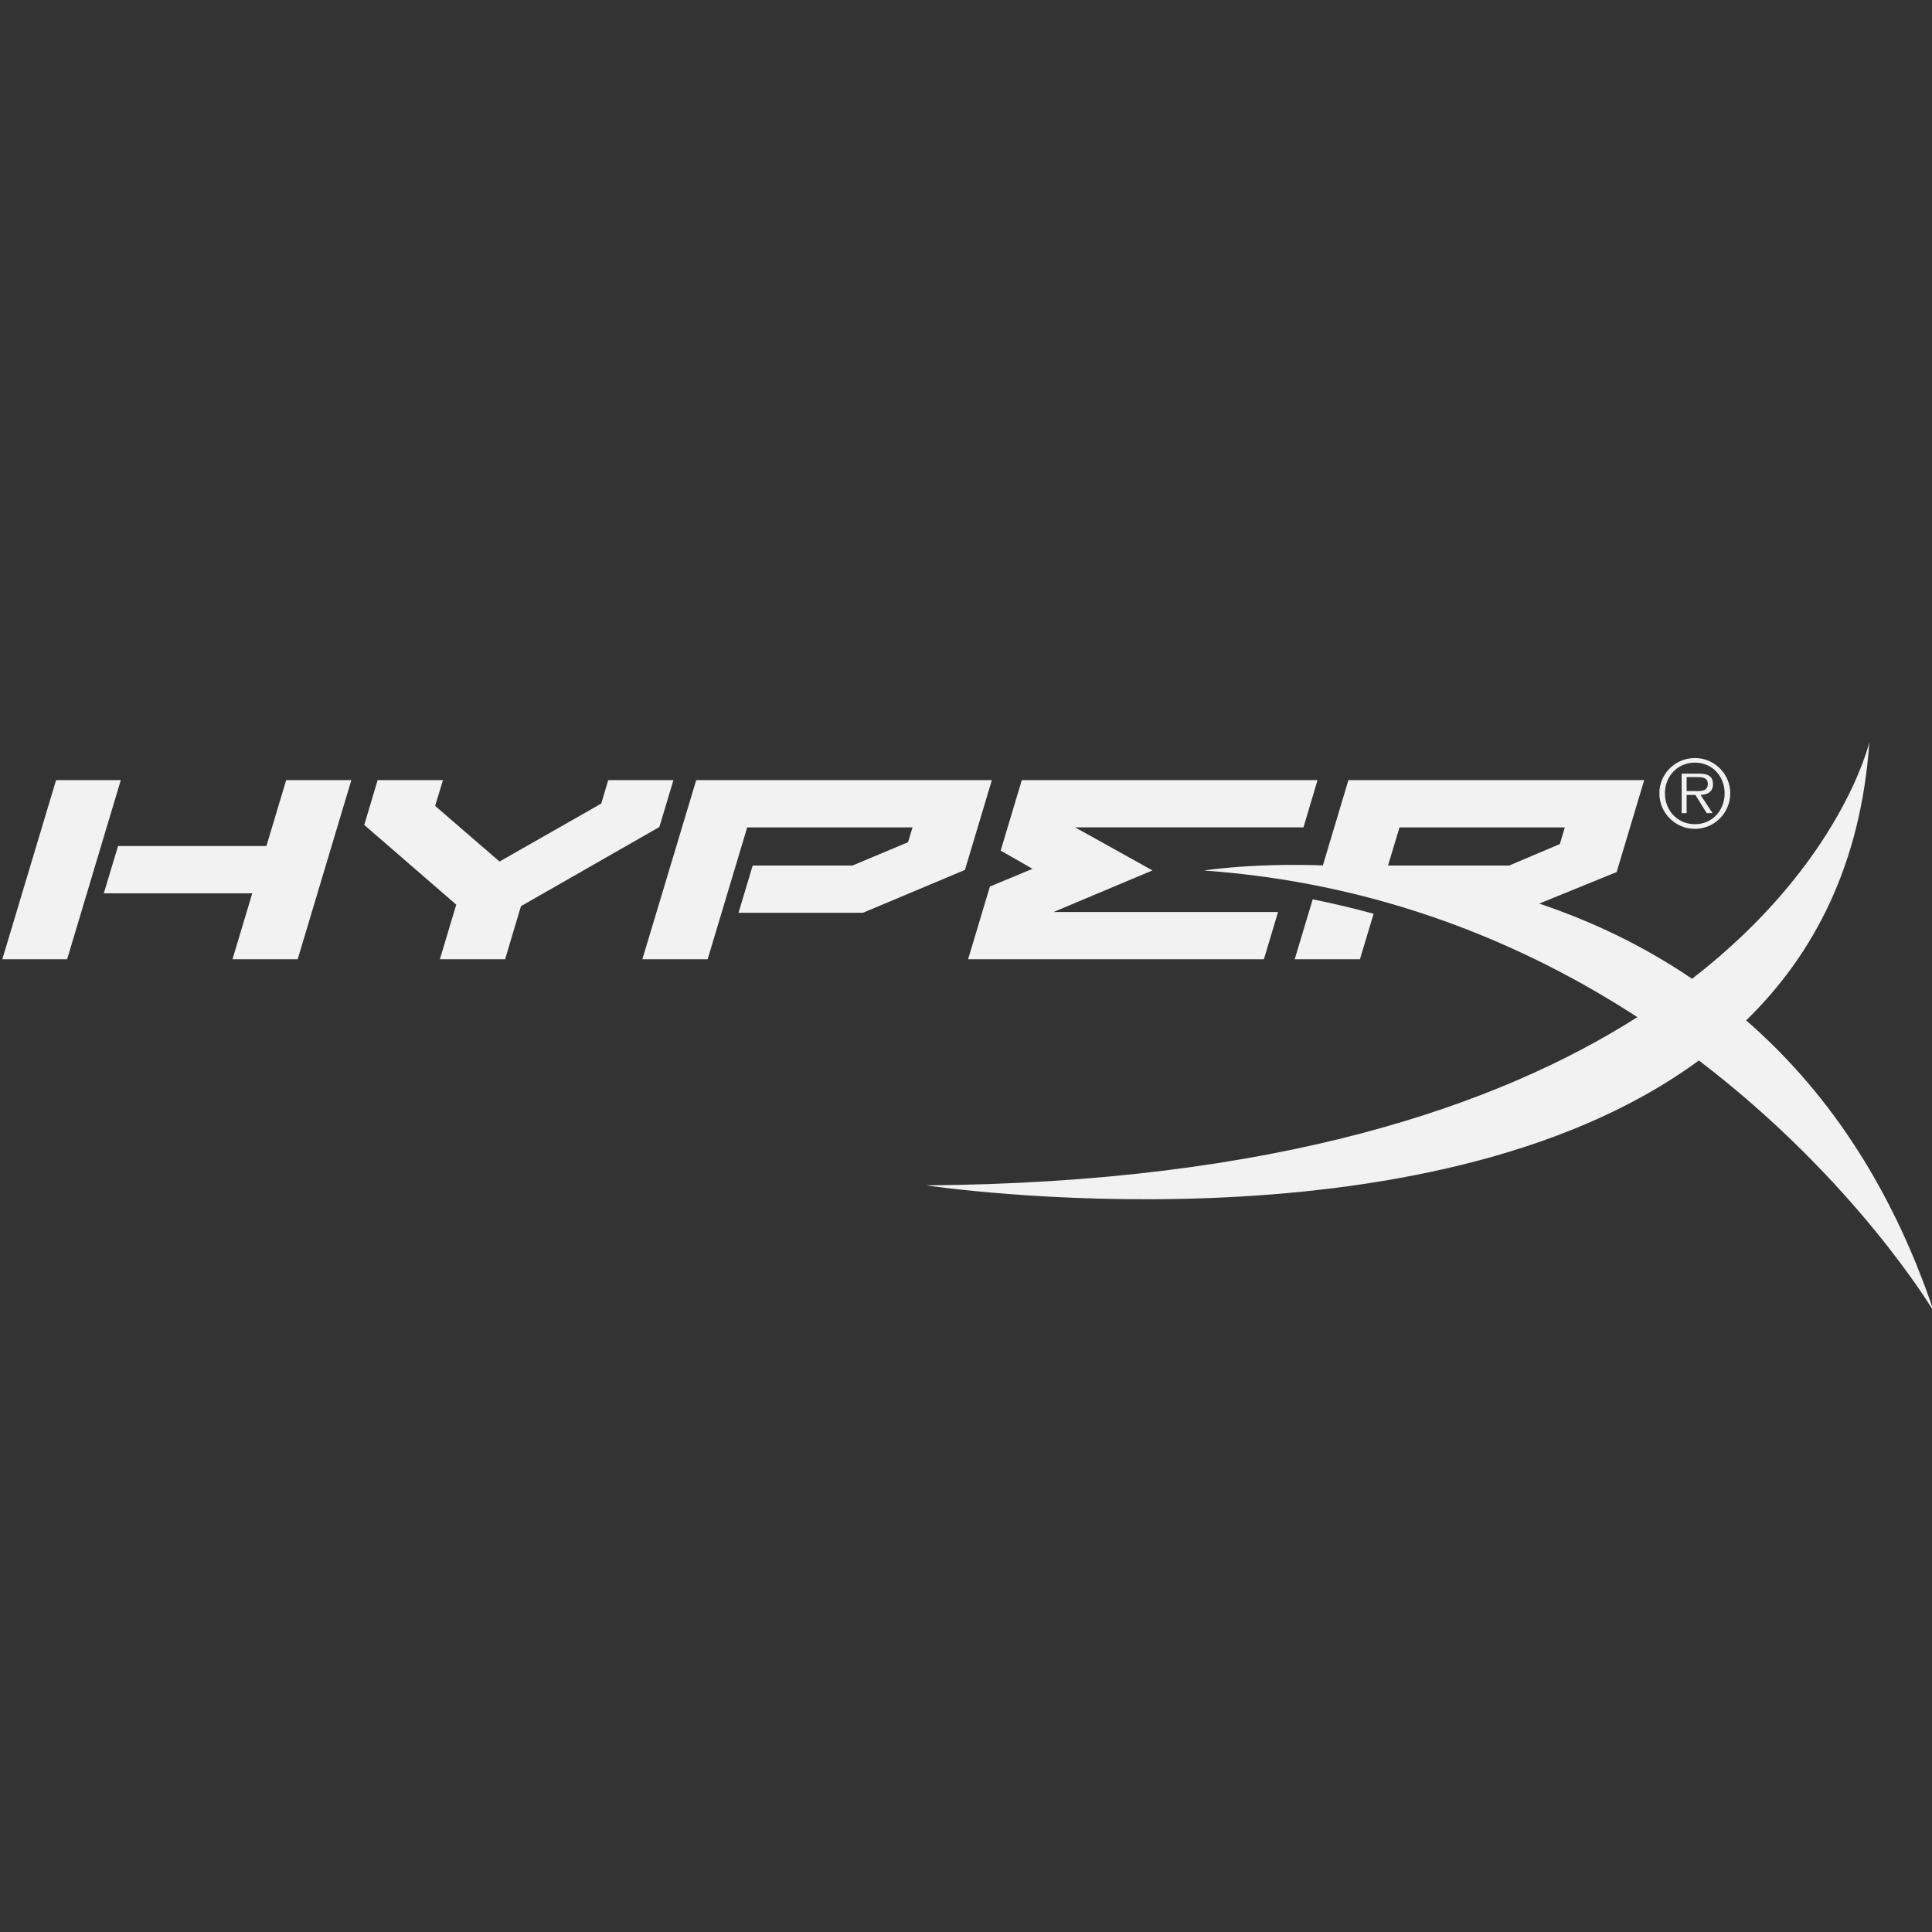 <?xml version="1.0" encoding="UTF-8" standalone="no"?>
<svg
   xmlns:dc="http://purl.org/dc/elements/1.1/"
   xmlns:cc="http://creativecommons.org/ns#"
   xmlns:rdf="http://www.w3.org/1999/02/22-rdf-syntax-ns#"
   xmlns:svg="http://www.w3.org/2000/svg"
   xmlns="http://www.w3.org/2000/svg"
   xmlns:sodipodi="http://sodipodi.sourceforge.net/DTD/sodipodi-0.dtd"
   xmlns:inkscape="http://www.inkscape.org/namespaces/inkscape"
   version="1.1"
   id="svg2"
   xml:space="preserve"
   width="148.14"
   height="148.14"
   viewBox="0 0 148.14 148.14"
   sodipodi:docname="hyperx.svg"
   inkscape:version="1.0.1 (3bc2e813f5, 2020-09-07)"><rect x="0" y="0" width="148.14" height="148.14" fill="#333333" stroke="none"/><defs
     id="defs6"><clipPath
       clipPathUnits="userSpaceOnUse"
       id="clipPath18"><path
         d="M 0,0 H 141.732 V 56.69 H 0 Z"
         id="path16" /></clipPath><clipPath
       clipPathUnits="userSpaceOnUse"
       id="clipPath26"><path
         d="M -5.857,59.646 H 147.589 V -2.956 H -5.857 Z"
         id="path24" /></clipPath><clipPath
       clipPathUnits="userSpaceOnUse"
       id="clipPath42"><path
         d="M 0,56.69 H 141.732 V 0 H 0 Z"
         id="path40" /></clipPath></defs><sodipodi:namedview
     pagecolor="#ffffff"
     bordercolor="#666666"
     borderopacity="1"
     objecttolerance="10"
     gridtolerance="10"
     guidetolerance="10"
     inkscape:pageopacity="0"
     inkscape:pageshadow="2"
     inkscape:window-width="1920"
     inkscape:window-height="1009"
     id="namedview4"
     showgrid="false"
     inkscape:zoom="2.0068686"
     inkscape:cx="76.620314"
     inkscape:cy="116.77474"
     inkscape:window-x="0"
     inkscape:window-y="0"
     inkscape:window-maximized="1"
     inkscape:current-layer="g10"
     inkscape:document-rotation="0"
     fit-margin-top="0"
     fit-margin-left="0"
     fit-margin-right="0"
     fit-margin-bottom="0" /><g
     id="g10"
     inkscape:groupmode="layer"
     inkscape:label="kingston-hyperx-seeklogo.com"
     transform="matrix(1.333,0,0,-1.333,-20.418,59.632)"><g
       id="g36"
       style="fill:#f2f2f2"
       transform="translate(0.137,-42.677)"><g
         id="g38"
         clip-path="url(#clipPath42)"
         style="fill:#f2f2f2"><g
           id="g44"
           transform="translate(40.483,32.235)"
           style="fill:#f2f2f2"><path
             d="m 0,0 h 3.751 c 0,0 0.845,2.824 0.915,3.054 0.176,0.097 7.958,4.55 7.958,4.55 l 0.811,2.7 H 9.684 c 0,0 -0.342,-1.145 -0.401,-1.349 C 9.11,8.859 3.638,5.738 3.432,5.62 3.252,5.779 0.031,8.561 -0.272,8.819 c 0.101,0.33 0.449,1.485 0.449,1.485 h -0.35 -3.408 L -4.349,7.723 c 0,0 4.974,-4.312 5.29,-4.582 C 0.812,2.708 0,0 0,0"
             style="fill:#f2f2f2;fill-opacity:1;fill-rule:nonzero;stroke:none"
             id="path46" /></g><g
           id="g48"
           transform="translate(72.122,36.417)"
           style="fill:#f2f2f2"><path
             d="m 0,0 -1.254,-4.182 h 17.015 l 0.813,2.717 H 3.661 c 0.821,0.349 5.69,2.392 5.69,2.392 0,0 -3.881,2.163 -4.449,2.476 h 13.134 l 0.811,2.719 H 18.5 1.835 L 0.618,2.064 c 0,0 1.189,-0.672 1.832,-1.044 C 1.659,0.693 0,0 0,0"
             style="fill:#f2f2f2;fill-opacity:1;fill-rule:nonzero;stroke:none"
             id="path50" /></g><g
           id="g52"
           transform="translate(22.129,42.539)"
           style="fill:#f2f2f2"><path
             d="m 0,0 h -3.723 l -3.092,-10.304 h 3.728 z"
             style="fill:#f2f2f2;fill-opacity:1;fill-rule:nonzero;stroke:none"
             id="path54" /></g><g
           id="g56"
           transform="translate(35.045,42.539)"
           style="fill:#f2f2f2"><path
             d="m 0,0 h -3.403 c 0,0 -1.028,-3.435 -1.137,-3.792 h -8.534 l -0.82,-2.721 h 8.54 c -0.213,-0.7 -1.138,-3.791 -1.138,-3.791 h 3.751 L 0.346,0 Z"
             style="fill:#f2f2f2;fill-opacity:1;fill-rule:nonzero;stroke:none"
             id="path58" /></g><g
           id="g60"
           transform="translate(58.161,39.819)"
           style="fill:#f2f2f2"><path
             d="M 0,0 H 9.511 C 9.46,-0.16 9.304,-0.677 9.251,-0.853 9.085,-0.92 6.119,-2.169 6.052,-2.195 H 0.315 L -0.499,-4.911 H 6.66 l 5.865,2.465 1.549,5.166 H 13.732 -2.932 L -6.031,-7.585 h 3.755 z"
             style="fill:#f2f2f2;fill-opacity:1;fill-rule:nonzero;stroke:none"
             id="path62" /></g><g
           id="g64"
           transform="translate(90.69,35.682)"
           style="fill:#f2f2f2"><path
             d="m 0,0 -1.035,-3.448 h 3.751 c 0,0 0.641,2.141 0.787,2.615 C 2.373,-0.52 1.205,-0.246 0,0"
             style="fill:#f2f2f2;fill-opacity:1;fill-rule:nonzero;stroke:none"
             id="path66" /></g><g
           id="g68"
           transform="translate(102.762,35.045)"
           style="fill:#f2f2f2"><path
             d="M 0,0 5.412,2.205 6.996,7.494 H 6.645 -10.018 l -1.62,-5.411 C -8.297,1.973 -4.198,1.45 0,0 M -7.078,4.774 H 2.43 C 2.314,4.376 2.19,3.977 2.144,3.816 1.969,3.746 -0.712,2.605 -0.772,2.579 H -7.74 c 0.144,0.465 0.576,1.914 0.662,2.195"
             style="fill:#f2f2f2;fill-opacity:1;fill-rule:nonzero;stroke:none"
             id="path70" /></g><g
           id="g72"
           transform="translate(126.419,11.966)"
           style="fill:#f2f2f2"><path
             d="m 0,0 c -2.549,7.573 -6.417,12.947 -10.797,16.751 3.925,3.823 6.605,9.001 7.087,16.007 0,0 -1.603,-6.966 -10.197,-13.615 -12.783,8.701 -28.074,6.229 -28.074,6.229 10.173,-0.726 18.472,-4.24 24.928,-8.434 -8.051,-5.116 -20.81,-9.529 -40.917,-9.676 0,0 28.781,-4.337 44.454,7.184 C -4.478,7.559 0,0 0,0"
             style="fill:#f2f2f2;fill-opacity:1;fill-rule:nonzero;stroke:none"
             id="path74" /></g><g
           id="g76"
           transform="translate(110.631,41.783)"
           style="fill:#f2f2f2"><path
             d="M 0,0 C 0,1.116 0.91,2.025 2.044,2.025 3.167,2.025 4.077,1.116 4.077,0 4.077,-1.134 3.167,-2.048 2.044,-2.048 0.91,-2.048 0,-1.134 0,0 m 3.754,0 c 0,0.985 -0.721,1.762 -1.71,1.762 C 1.05,1.762 0.32,0.985 0.32,0 c 0,-1.004 0.73,-1.78 1.724,-1.78 0.989,0 1.71,0.776 1.71,1.78 M 3.058,-1.145 H 2.722 L 2.074,-0.097 H 1.568 V -1.145 H 1.283 v 2.274 h 0.998 c 0.602,0 0.804,-0.223 0.804,-0.603 0,-0.447 -0.31,-0.608 -0.714,-0.623 z m -1.07,1.271 c 0.323,0 0.799,-0.057 0.799,0.41 0,0.351 -0.291,0.394 -0.577,0.394 H 1.568 V 0.126 Z"
             style="fill:#f2f2f2;fill-opacity:1;fill-rule:nonzero;stroke:none"
             id="path78" /></g></g></g></g></svg>
